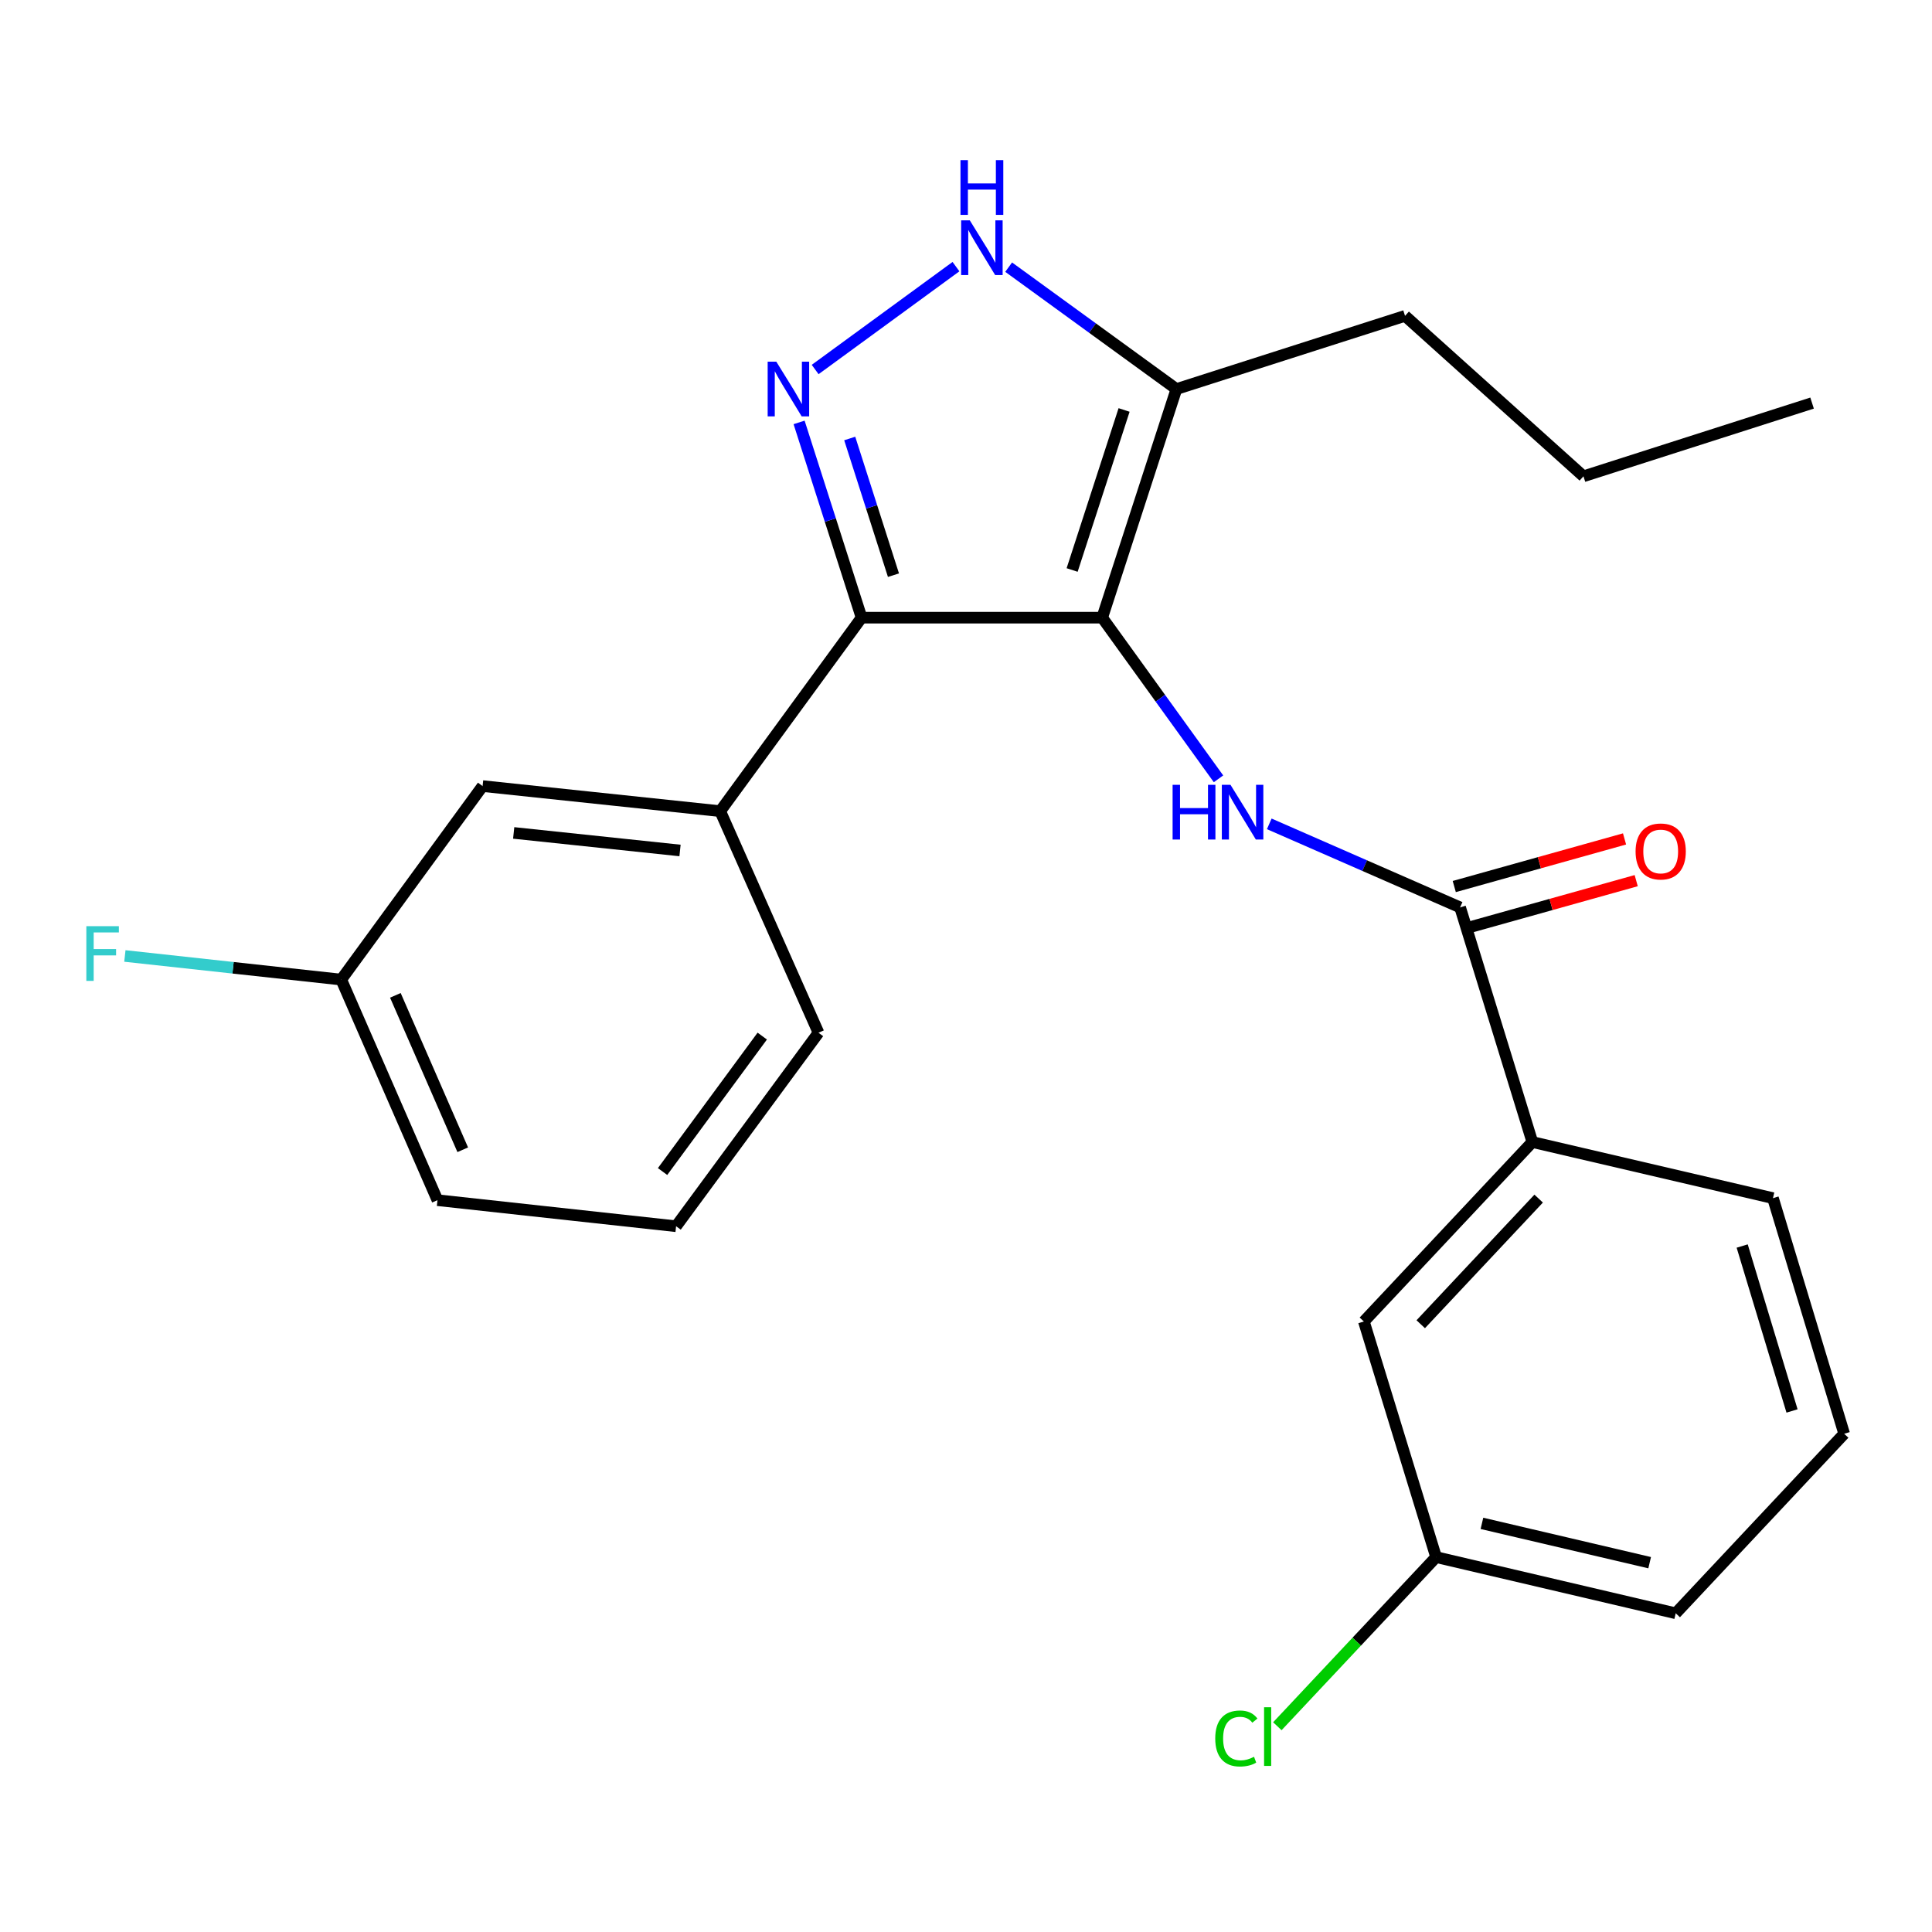 <?xml version='1.0' encoding='iso-8859-1'?>
<svg version='1.1' baseProfile='full'
              xmlns='http://www.w3.org/2000/svg'
                      xmlns:rdkit='http://www.rdkit.org/xml'
                      xmlns:xlink='http://www.w3.org/1999/xlink'
                  xml:space='preserve'
width='1000px' height='1000px' viewBox='0 0 1000 1000'>
<!-- END OF HEADER -->
<rect style='opacity:1.0;fill:#FFFFFF;stroke:none' width='1000' height='1000' x='0' y='0'> </rect>
<path class='bond-0' d='M 570.497,319.701 L 445.952,319.701' style='fill:none;fill-rule:evenodd;stroke:#000000;stroke-width:6px;stroke-linecap:butt;stroke-linejoin:miter;stroke-opacity:1' />
<path class='bond-2' d='M 570.497,319.701 L 600.598,361.408' style='fill:none;fill-rule:evenodd;stroke:#000000;stroke-width:6px;stroke-linecap:butt;stroke-linejoin:miter;stroke-opacity:1' />
<path class='bond-2' d='M 600.598,361.408 L 630.698,403.114' style='fill:none;fill-rule:evenodd;stroke:#0000FF;stroke-width:6px;stroke-linecap:butt;stroke-linejoin:miter;stroke-opacity:1' />
<path class='bond-4' d='M 570.497,319.701 L 608.914,201.372' style='fill:none;fill-rule:evenodd;stroke:#000000;stroke-width:6px;stroke-linecap:butt;stroke-linejoin:miter;stroke-opacity:1' />
<path class='bond-4' d='M 554.933,295.028 L 581.825,212.198' style='fill:none;fill-rule:evenodd;stroke:#000000;stroke-width:6px;stroke-linecap:butt;stroke-linejoin:miter;stroke-opacity:1' />
<path class='bond-1' d='M 445.952,319.701 L 429.78,269.17' style='fill:none;fill-rule:evenodd;stroke:#000000;stroke-width:6px;stroke-linecap:butt;stroke-linejoin:miter;stroke-opacity:1' />
<path class='bond-1' d='M 429.78,269.17 L 413.608,218.638' style='fill:none;fill-rule:evenodd;stroke:#0000FF;stroke-width:6px;stroke-linecap:butt;stroke-linejoin:miter;stroke-opacity:1' />
<path class='bond-1' d='M 462.456,297.707 L 451.136,262.335' style='fill:none;fill-rule:evenodd;stroke:#000000;stroke-width:6px;stroke-linecap:butt;stroke-linejoin:miter;stroke-opacity:1' />
<path class='bond-1' d='M 451.136,262.335 L 439.815,226.963' style='fill:none;fill-rule:evenodd;stroke:#0000FF;stroke-width:6px;stroke-linecap:butt;stroke-linejoin:miter;stroke-opacity:1' />
<path class='bond-6' d='M 445.952,319.701 L 372.78,419.855' style='fill:none;fill-rule:evenodd;stroke:#000000;stroke-width:6px;stroke-linecap:butt;stroke-linejoin:miter;stroke-opacity:1' />
<path class='bond-24' d='M 421.923,191.261 L 494.812,138.011' style='fill:none;fill-rule:evenodd;stroke:#0000FF;stroke-width:6px;stroke-linecap:butt;stroke-linejoin:miter;stroke-opacity:1' />
<path class='bond-5' d='M 656.971,426.426 L 706.358,448.048' style='fill:none;fill-rule:evenodd;stroke:#0000FF;stroke-width:6px;stroke-linecap:butt;stroke-linejoin:miter;stroke-opacity:1' />
<path class='bond-5' d='M 706.358,448.048 L 755.745,469.671' style='fill:none;fill-rule:evenodd;stroke:#000000;stroke-width:6px;stroke-linecap:butt;stroke-linejoin:miter;stroke-opacity:1' />
<path class='bond-3' d='M 522.076,138.277 L 565.495,169.825' style='fill:none;fill-rule:evenodd;stroke:#0000FF;stroke-width:6px;stroke-linecap:butt;stroke-linejoin:miter;stroke-opacity:1' />
<path class='bond-3' d='M 565.495,169.825 L 608.914,201.372' style='fill:none;fill-rule:evenodd;stroke:#000000;stroke-width:6px;stroke-linecap:butt;stroke-linejoin:miter;stroke-opacity:1' />
<path class='bond-15' d='M 608.914,201.372 L 727.243,163.491' style='fill:none;fill-rule:evenodd;stroke:#000000;stroke-width:6px;stroke-linecap:butt;stroke-linejoin:miter;stroke-opacity:1' />
<path class='bond-7' d='M 755.745,469.671 L 793.14,591.114' style='fill:none;fill-rule:evenodd;stroke:#000000;stroke-width:6px;stroke-linecap:butt;stroke-linejoin:miter;stroke-opacity:1' />
<path class='bond-8' d='M 758.764,480.468 L 802.831,468.144' style='fill:none;fill-rule:evenodd;stroke:#000000;stroke-width:6px;stroke-linecap:butt;stroke-linejoin:miter;stroke-opacity:1' />
<path class='bond-8' d='M 802.831,468.144 L 846.898,455.82' style='fill:none;fill-rule:evenodd;stroke:#FF0000;stroke-width:6px;stroke-linecap:butt;stroke-linejoin:miter;stroke-opacity:1' />
<path class='bond-8' d='M 752.725,458.874 L 796.792,446.55' style='fill:none;fill-rule:evenodd;stroke:#000000;stroke-width:6px;stroke-linecap:butt;stroke-linejoin:miter;stroke-opacity:1' />
<path class='bond-8' d='M 796.792,446.55 L 840.859,434.226' style='fill:none;fill-rule:evenodd;stroke:#FF0000;stroke-width:6px;stroke-linecap:butt;stroke-linejoin:miter;stroke-opacity:1' />
<path class='bond-9' d='M 372.78,419.855 L 249.792,406.875' style='fill:none;fill-rule:evenodd;stroke:#000000;stroke-width:6px;stroke-linecap:butt;stroke-linejoin:miter;stroke-opacity:1' />
<path class='bond-9' d='M 351.978,440.207 L 265.887,431.121' style='fill:none;fill-rule:evenodd;stroke:#000000;stroke-width:6px;stroke-linecap:butt;stroke-linejoin:miter;stroke-opacity:1' />
<path class='bond-16' d='M 372.78,419.855 L 423.654,534.547' style='fill:none;fill-rule:evenodd;stroke:#000000;stroke-width:6px;stroke-linecap:butt;stroke-linejoin:miter;stroke-opacity:1' />
<path class='bond-10' d='M 793.14,591.114 L 705.942,684.006' style='fill:none;fill-rule:evenodd;stroke:#000000;stroke-width:6px;stroke-linecap:butt;stroke-linejoin:miter;stroke-opacity:1' />
<path class='bond-10' d='M 796.409,620.394 L 735.37,685.418' style='fill:none;fill-rule:evenodd;stroke:#000000;stroke-width:6px;stroke-linecap:butt;stroke-linejoin:miter;stroke-opacity:1' />
<path class='bond-17' d='M 793.14,591.114 L 917.685,620.164' style='fill:none;fill-rule:evenodd;stroke:#000000;stroke-width:6px;stroke-linecap:butt;stroke-linejoin:miter;stroke-opacity:1' />
<path class='bond-11' d='M 249.792,406.875 L 176.62,507.029' style='fill:none;fill-rule:evenodd;stroke:#000000;stroke-width:6px;stroke-linecap:butt;stroke-linejoin:miter;stroke-opacity:1' />
<path class='bond-12' d='M 705.942,684.006 L 743.325,805.959' style='fill:none;fill-rule:evenodd;stroke:#000000;stroke-width:6px;stroke-linecap:butt;stroke-linejoin:miter;stroke-opacity:1' />
<path class='bond-13' d='M 176.62,507.029 L 120.627,500.919' style='fill:none;fill-rule:evenodd;stroke:#000000;stroke-width:6px;stroke-linecap:butt;stroke-linejoin:miter;stroke-opacity:1' />
<path class='bond-13' d='M 120.627,500.919 L 64.635,494.809' style='fill:none;fill-rule:evenodd;stroke:#33CCCC;stroke-width:6px;stroke-linecap:butt;stroke-linejoin:miter;stroke-opacity:1' />
<path class='bond-20' d='M 176.62,507.029 L 226.435,621.21' style='fill:none;fill-rule:evenodd;stroke:#000000;stroke-width:6px;stroke-linecap:butt;stroke-linejoin:miter;stroke-opacity:1' />
<path class='bond-20' d='M 204.644,515.19 L 239.514,595.116' style='fill:none;fill-rule:evenodd;stroke:#000000;stroke-width:6px;stroke-linecap:butt;stroke-linejoin:miter;stroke-opacity:1' />
<path class='bond-14' d='M 743.325,805.959 L 702.238,849.729' style='fill:none;fill-rule:evenodd;stroke:#000000;stroke-width:6px;stroke-linecap:butt;stroke-linejoin:miter;stroke-opacity:1' />
<path class='bond-14' d='M 702.238,849.729 L 661.151,893.498' style='fill:none;fill-rule:evenodd;stroke:#00CC00;stroke-width:6px;stroke-linecap:butt;stroke-linejoin:miter;stroke-opacity:1' />
<path class='bond-26' d='M 743.325,805.959 L 867.347,835.034' style='fill:none;fill-rule:evenodd;stroke:#000000;stroke-width:6px;stroke-linecap:butt;stroke-linejoin:miter;stroke-opacity:1' />
<path class='bond-26' d='M 767.046,788.49 L 853.861,808.842' style='fill:none;fill-rule:evenodd;stroke:#000000;stroke-width:6px;stroke-linecap:butt;stroke-linejoin:miter;stroke-opacity:1' />
<path class='bond-22' d='M 727.243,163.491 L 819.599,246.529' style='fill:none;fill-rule:evenodd;stroke:#000000;stroke-width:6px;stroke-linecap:butt;stroke-linejoin:miter;stroke-opacity:1' />
<path class='bond-18' d='M 423.654,534.547 L 349.946,634.701' style='fill:none;fill-rule:evenodd;stroke:#000000;stroke-width:6px;stroke-linecap:butt;stroke-linejoin:miter;stroke-opacity:1' />
<path class='bond-18' d='M 394.539,536.279 L 342.943,606.387' style='fill:none;fill-rule:evenodd;stroke:#000000;stroke-width:6px;stroke-linecap:butt;stroke-linejoin:miter;stroke-opacity:1' />
<path class='bond-19' d='M 917.685,620.164 L 954.545,742.117' style='fill:none;fill-rule:evenodd;stroke:#000000;stroke-width:6px;stroke-linecap:butt;stroke-linejoin:miter;stroke-opacity:1' />
<path class='bond-19' d='M 901.751,644.944 L 927.553,730.312' style='fill:none;fill-rule:evenodd;stroke:#000000;stroke-width:6px;stroke-linecap:butt;stroke-linejoin:miter;stroke-opacity:1' />
<path class='bond-25' d='M 349.946,634.701 L 226.435,621.21' style='fill:none;fill-rule:evenodd;stroke:#000000;stroke-width:6px;stroke-linecap:butt;stroke-linejoin:miter;stroke-opacity:1' />
<path class='bond-21' d='M 954.545,742.117 L 867.347,835.034' style='fill:none;fill-rule:evenodd;stroke:#000000;stroke-width:6px;stroke-linecap:butt;stroke-linejoin:miter;stroke-opacity:1' />
<path class='bond-23' d='M 819.599,246.529 L 937.928,208.635' style='fill:none;fill-rule:evenodd;stroke:#000000;stroke-width:6px;stroke-linecap:butt;stroke-linejoin:miter;stroke-opacity:1' />
<path  class='atom-2' d='M 401.823 187.212
L 411.103 202.212
Q 412.023 203.692, 413.503 206.372
Q 414.983 209.052, 415.063 209.212
L 415.063 187.212
L 418.823 187.212
L 418.823 215.532
L 414.943 215.532
L 404.983 199.132
Q 403.823 197.212, 402.583 195.012
Q 401.383 192.812, 401.023 192.132
L 401.023 215.532
L 397.343 215.532
L 397.343 187.212
L 401.823 187.212
' fill='#0000FF'/>
<path  class='atom-3' d='M 606.938 406.218
L 610.778 406.218
L 610.778 418.258
L 625.258 418.258
L 625.258 406.218
L 629.098 406.218
L 629.098 434.538
L 625.258 434.538
L 625.258 421.458
L 610.778 421.458
L 610.778 434.538
L 606.938 434.538
L 606.938 406.218
' fill='#0000FF'/>
<path  class='atom-3' d='M 636.898 406.218
L 646.178 421.218
Q 647.098 422.698, 648.578 425.378
Q 650.058 428.058, 650.138 428.218
L 650.138 406.218
L 653.898 406.218
L 653.898 434.538
L 650.018 434.538
L 640.058 418.138
Q 638.898 416.218, 637.658 414.018
Q 636.458 411.818, 636.098 411.138
L 636.098 434.538
L 632.418 434.538
L 632.418 406.218
L 636.898 406.218
' fill='#0000FF'/>
<path  class='atom-4' d='M 501.964 114.052
L 511.244 129.052
Q 512.164 130.532, 513.644 133.212
Q 515.124 135.892, 515.204 136.052
L 515.204 114.052
L 518.964 114.052
L 518.964 142.372
L 515.084 142.372
L 505.124 125.972
Q 503.964 124.052, 502.724 121.852
Q 501.524 119.652, 501.164 118.972
L 501.164 142.372
L 497.484 142.372
L 497.484 114.052
L 501.964 114.052
' fill='#0000FF'/>
<path  class='atom-4' d='M 497.144 82.9
L 500.984 82.9
L 500.984 94.941
L 515.464 94.941
L 515.464 82.9
L 519.304 82.9
L 519.304 111.22
L 515.464 111.22
L 515.464 98.141
L 500.984 98.141
L 500.984 111.22
L 497.144 111.22
L 497.144 82.9
' fill='#0000FF'/>
<path  class='atom-9' d='M 846.573 440.714
Q 846.573 433.914, 849.933 430.114
Q 853.293 426.314, 859.573 426.314
Q 865.853 426.314, 869.213 430.114
Q 872.573 433.914, 872.573 440.714
Q 872.573 447.594, 869.173 451.514
Q 865.773 455.394, 859.573 455.394
Q 853.333 455.394, 849.933 451.514
Q 846.573 447.634, 846.573 440.714
M 859.573 452.194
Q 863.893 452.194, 866.213 449.314
Q 868.573 446.394, 868.573 440.714
Q 868.573 435.154, 866.213 432.354
Q 863.893 429.514, 859.573 429.514
Q 855.253 429.514, 852.893 432.314
Q 850.573 435.114, 850.573 440.714
Q 850.573 446.434, 852.893 449.314
Q 855.253 452.194, 859.573 452.194
' fill='#FF0000'/>
<path  class='atom-14' d='M 44.689 479.391
L 61.529 479.391
L 61.529 482.631
L 48.489 482.631
L 48.489 491.231
L 60.089 491.231
L 60.089 494.511
L 48.489 494.511
L 48.489 507.711
L 44.689 507.711
L 44.689 479.391
' fill='#33CCCC'/>
<path  class='atom-15' d='M 629.006 899.831
Q 629.006 892.791, 632.286 889.111
Q 635.606 885.391, 641.886 885.391
Q 647.726 885.391, 650.846 889.511
L 648.206 891.671
Q 645.926 888.671, 641.886 888.671
Q 637.606 888.671, 635.326 891.551
Q 633.086 894.391, 633.086 899.831
Q 633.086 905.431, 635.406 908.311
Q 637.766 911.191, 642.326 911.191
Q 645.446 911.191, 649.086 909.311
L 650.206 912.311
Q 648.726 913.271, 646.486 913.831
Q 644.246 914.391, 641.766 914.391
Q 635.606 914.391, 632.286 910.631
Q 629.006 906.871, 629.006 899.831
' fill='#00CC00'/>
<path  class='atom-15' d='M 654.286 883.671
L 657.966 883.671
L 657.966 914.031
L 654.286 914.031
L 654.286 883.671
' fill='#00CC00'/>
</svg>
